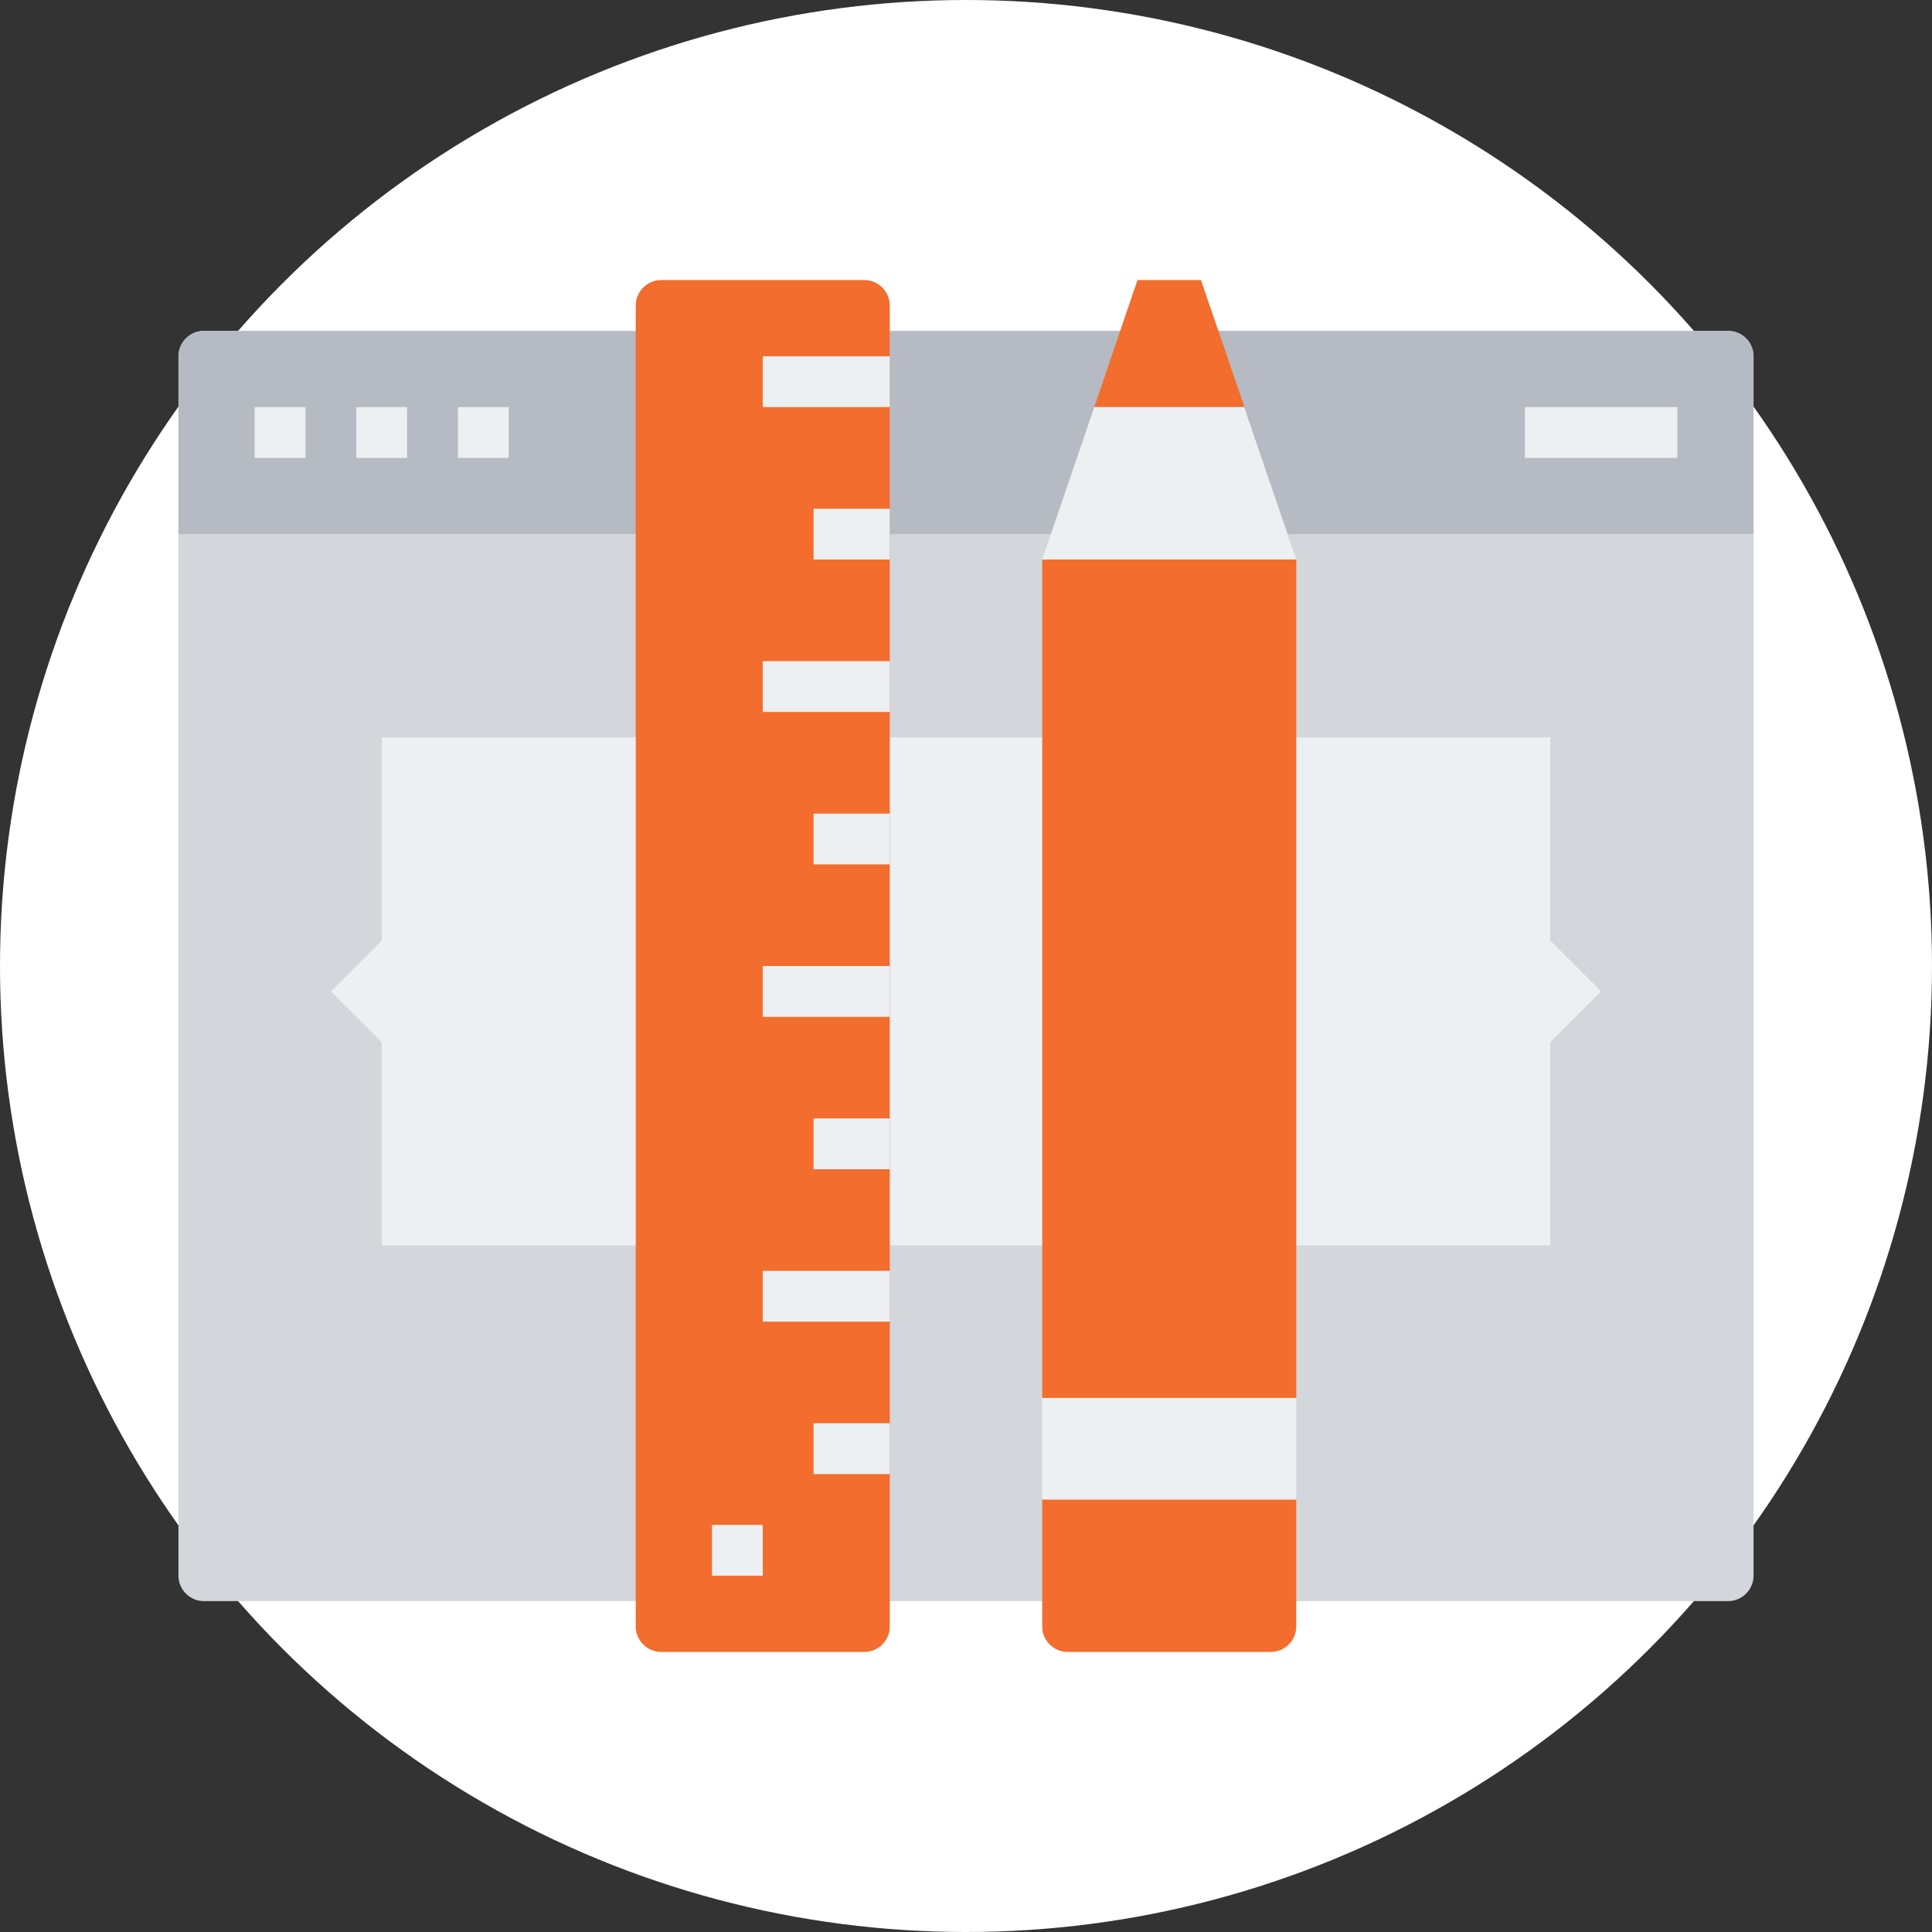<?xml version="1.0" encoding="utf-8"?>
<!-- Generator: Adobe Illustrator 23.0.2, SVG Export Plug-In . SVG Version: 6.00 Build 0)  -->
<svg version="1.1" id="Vrstva_1" xmlns="http://www.w3.org/2000/svg" xmlns:xlink="http://www.w3.org/1999/xlink" x="0px" y="0px"
	 viewBox="0 0 608.4 608.4" style="enable-background:new 0 0 608.4 608.4;" xml:space="preserve">
<rect x="0" y="0" width="608.4" height="608.4" fill="#333333" stroke="none"/>
<style type="text/css">
	.st0{fill:#FFFFFF;}
	.st1{fill:#D3D7DB;}
	.st2{fill:#B6BAC2;}
	.st3{fill:#ECF0F2;}
	.st4{fill:#F36D2E;}
</style>
<circle class="st0" cx="304.2" cy="304.2" r="304.2"/>
<g>
	<path class="st1" d="M544.2,504.2h-480c-4.4,0-8-3.6-8-8v-384c0-4.4,3.6-8,8-8h480c4.4,0,8,3.6,8,8v384
		C552.2,500.6,548.6,504.2,544.2,504.2z"/>
	<path class="st2" d="M552.2,168.2h-496v-56c0-4.4,3.6-8,8-8h480c4.4,0,8,3.6,8,8V168.2z"/>
	<path class="st3" d="M488.2,296.2v-64h-368v64l-16,16l16,16v64h368v-64l16-16L488.2,296.2z"/>
	<path class="st3" d="M80.2,128.2h16v16h-16V128.2z"/>
	<path class="st3" d="M112.2,128.2h16v16h-16V128.2z"/>
	<path class="st3" d="M144.2,128.2h16v16h-16V128.2z"/>
	<path class="st3" d="M480.2,128.2h48v16h-48V128.2z"/>
	<path class="st4" d="M200.2,96.2v416c0,4.4,3.6,8,8,8h64c4.4,0,8-3.6,8-8v-416c0-4.4-3.6-8-8-8h-64
		C203.8,88.2,200.2,91.8,200.2,96.2z"/>
	<g>
		<path class="st3" d="M256.2,448.2h24v16h-24V448.2z"/>
		<path class="st3" d="M240.2,400.2h40v16h-40V400.2z"/>
		<path class="st3" d="M256.2,352.2h24v16h-24V352.2z"/>
		<path class="st3" d="M240.2,304.2h40v16h-40V304.2z"/>
		<path class="st3" d="M256.2,256.2h24v16h-24V256.2z"/>
		<path class="st3" d="M240.2,112.2h40v16h-40V112.2z"/>
		<path class="st3" d="M240.2,208.2h40v16h-40V208.2z"/>
		<path class="st3" d="M256.2,160.2h24v16h-24V160.2z"/>
		<path class="st3" d="M224.2,480.2h16v16h-16V480.2z"/>
	</g>
	<path class="st4" d="M400.2,520.2h-64c-4.4,0-8-3.6-8-8v-40h80v40C408.2,516.6,404.6,520.2,400.2,520.2z"/>
	<path class="st3" d="M328.2,440.2h80v32h-80V440.2z"/>
	<path class="st4" d="M328.2,176.2h80v264h-80V176.2z"/>
	<path class="st4" d="M378.2,88.2h-20l-13.6,40h47.3L378.2,88.2z"/>
	<path class="st3" d="M344.6,128.2l-16.4,48h80l-16.4-48H344.6z"/>
</g>
</svg>
